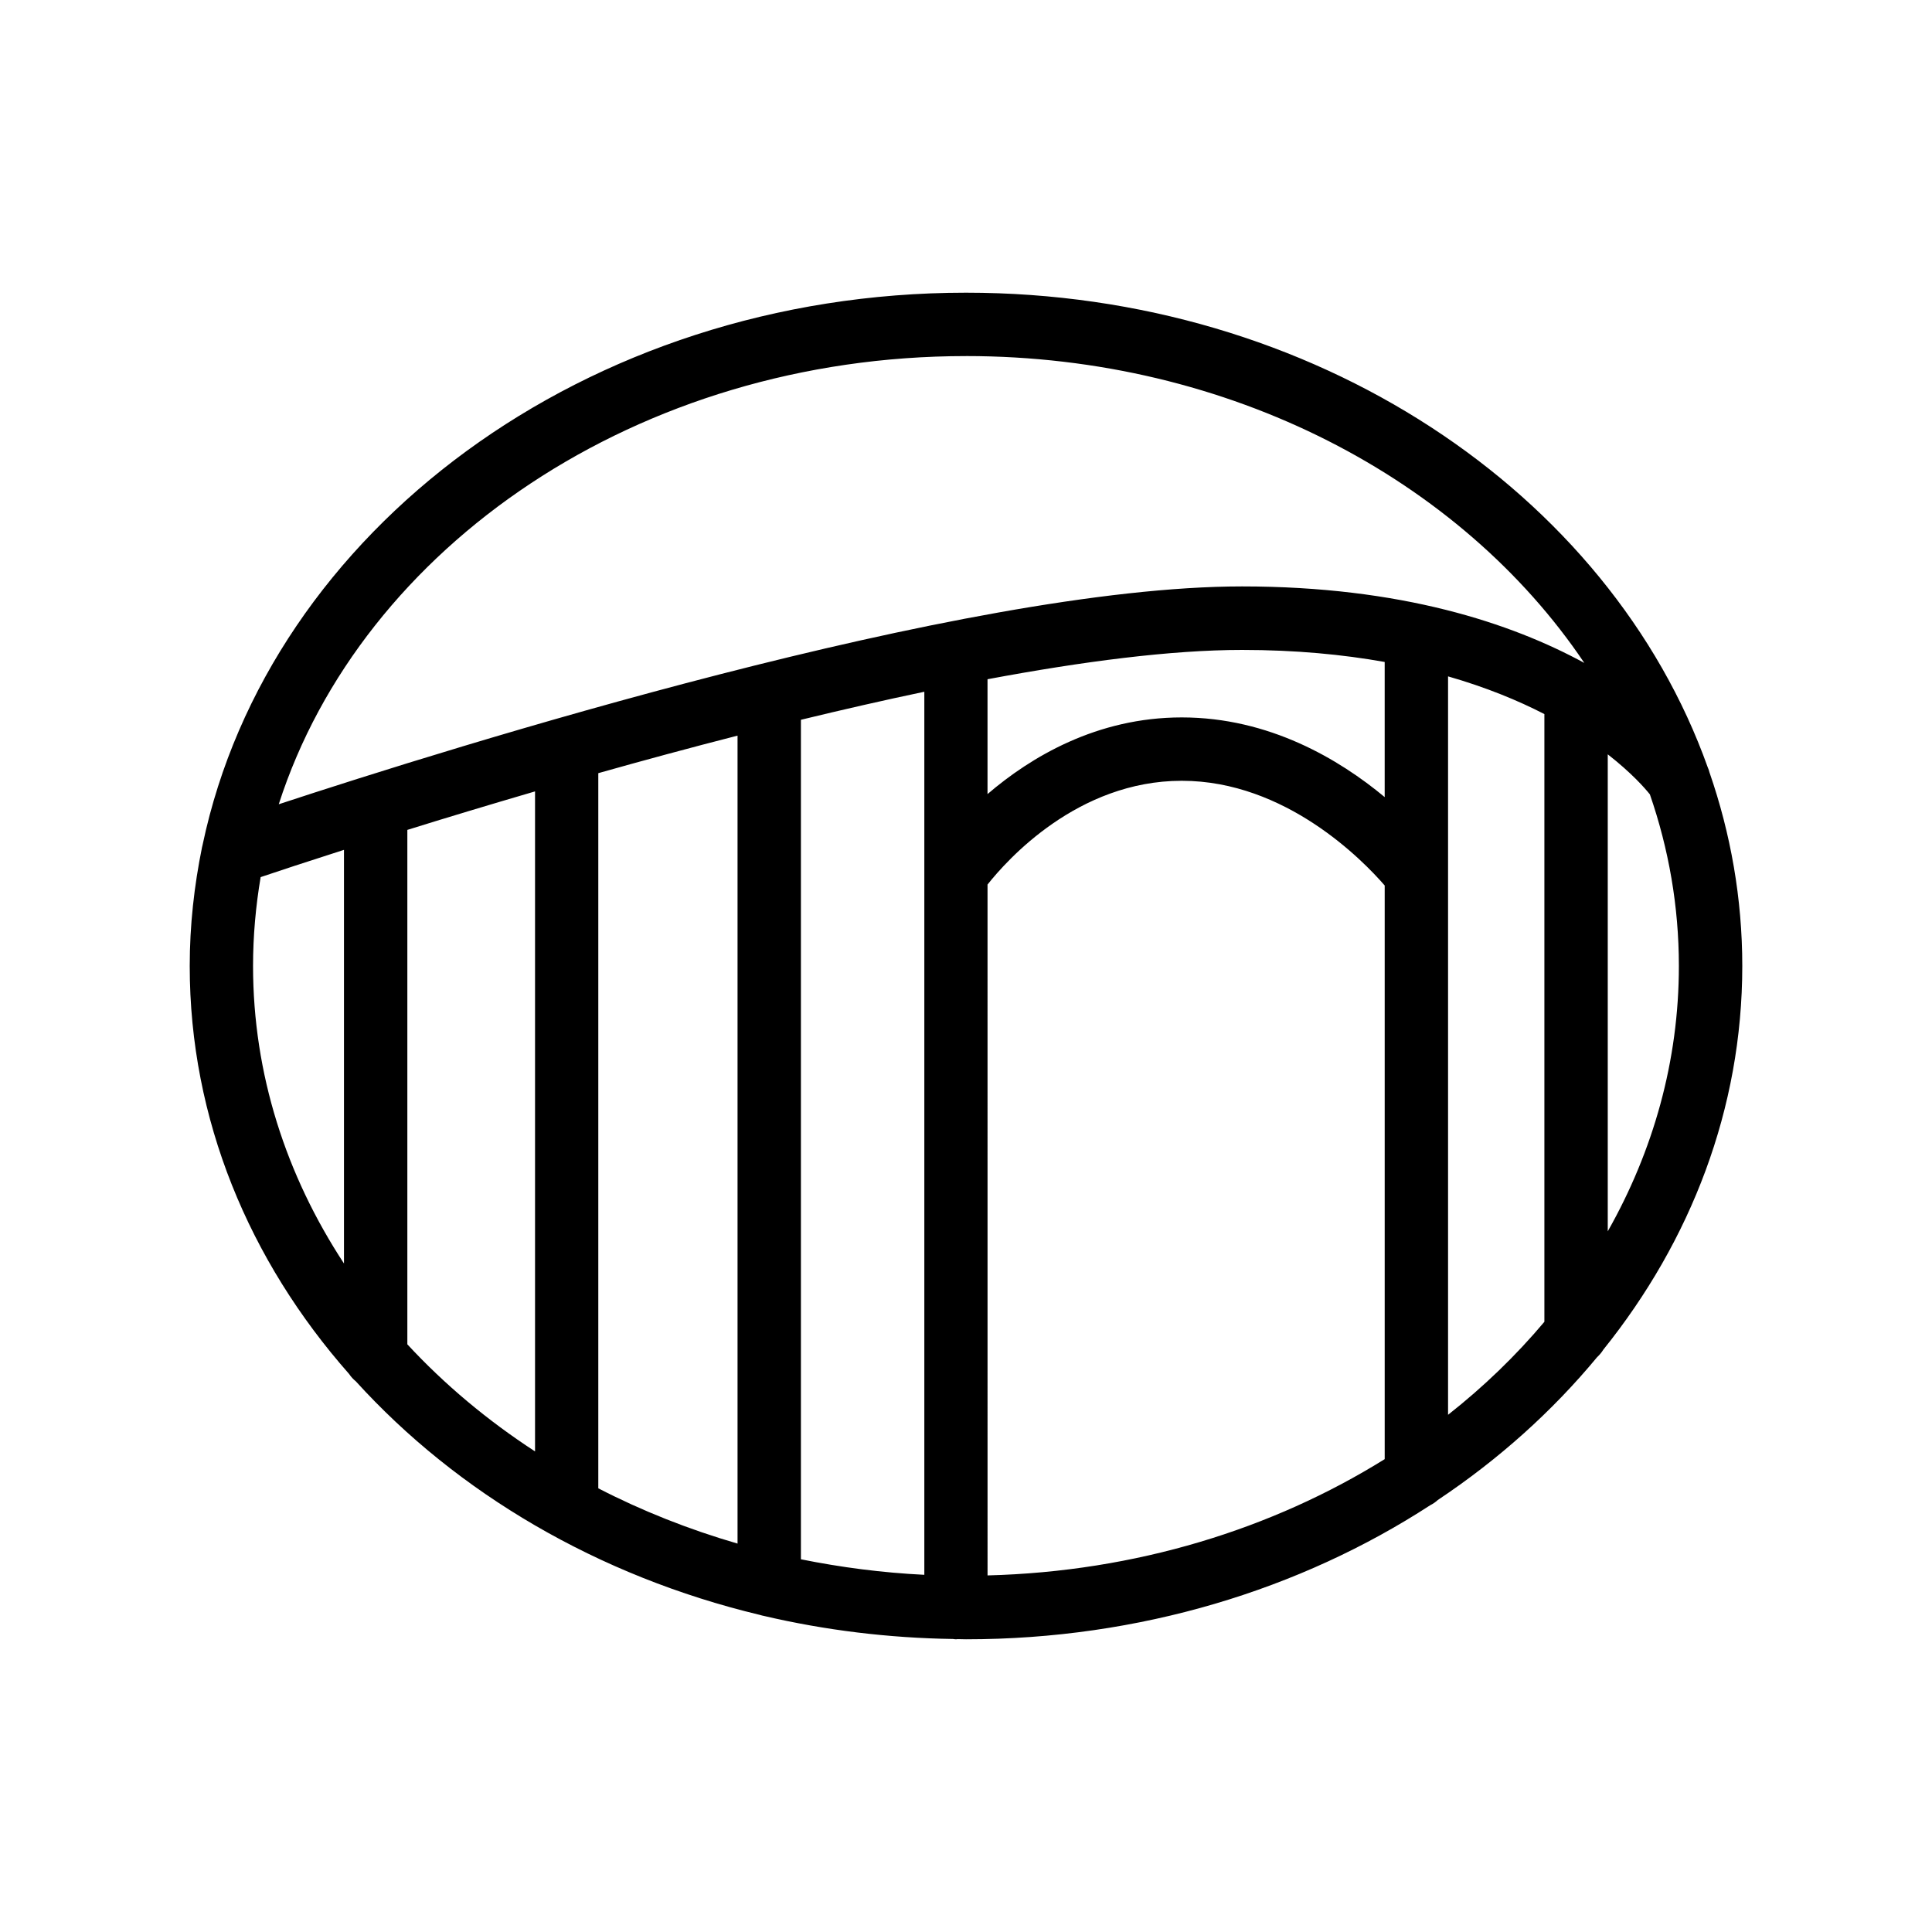 <?xml version="1.0" encoding="UTF-8"?>
<!-- Uploaded to: ICON Repo, www.svgrepo.com, Generator: ICON Repo Mixer Tools -->
<svg fill="#000000" width="800px" height="800px" version="1.1" viewBox="144 144 512 512" xmlns="http://www.w3.org/2000/svg">
 <path d="m597.03 348.7c-0.125-0.461-0.25-0.922-0.461-1.344-25.949-72.758-104.25-125.79-196.57-125.79-100.76 0-184.73 63.145-202.28 146.19-0.082 0.25-0.082 0.504-0.168 0.715-2.098 10.285-3.273 20.781-3.273 31.531 0 40.641 15.742 78.09 42.234 108.11 0.504 0.754 1.09 1.387 1.805 1.973 26.828 29.559 64.109 51.598 107.06 61.883 0.379 0.125 0.797 0.211 1.176 0.293 15.996 3.738 32.789 5.836 50.047 6.086 0.25 0.043 0.504 0.082 0.754 0.082 0.168 0 0.336-0.043 0.461-0.043 0.715 0 1.469 0.043 2.184 0.043 46.098 0 88.711-13.227 123.01-35.52 0.754-0.379 1.426-0.84 2.016-1.387 16.121-10.746 30.355-23.512 42.234-37.871 0.629-0.586 1.176-1.219 1.637-1.973 23.18-28.836 36.828-63.891 36.828-101.68 0-17.844-3.066-35.059-8.691-51.305zm-197.03-110.34c70.031 0 131.2 32.789 163.86 81.324-19.355-10.539-48.535-20.277-90.688-20.277-73.723 0-210 42.824-255.3 57.727 22-68.352 95.305-118.77 182.13-118.77zm-60.543 100.59v214.12c-12.973-3.777-25.359-8.691-36.902-14.652v-189.52c11.879-3.356 24.266-6.715 36.902-9.949zm16.793-4.199c10.914-2.644 21.875-5.164 32.707-7.43v234.02c-11.168-0.547-22.082-1.973-32.707-4.113zm49.457 43.664c5.121-6.465 23.848-27.5 51.473-27.5 27.543 0 48.031 21.117 53.781 27.75v152.02c-29.727 18.516-66 29.809-105.25 30.816zm105.25-23.176c-12.008-9.992-30.605-21.117-53.781-21.117-22.504 0-40.012 10.496-51.473 20.32v-30.27-0.168c25.148-4.703 48.617-7.766 67.469-7.766 14.191 0 26.742 1.219 37.785 3.191zm-297.88 21.203c4.492-1.512 12.09-4.031 22.082-7.223v109.62c-15.324-23.344-24.098-50.211-24.098-78.844 0-7.977 0.715-15.871 2.016-23.555zm38.875 123.81v-136.32c10.078-3.148 21.496-6.59 33.84-10.203v174.91c-12.637-8.227-24.016-17.758-33.84-28.379zm275.8 18.684v-195.69c10.078 2.898 18.516 6.383 25.527 9.992v161.05c-7.519 8.945-16.082 17.215-25.527 24.648zm42.32-48.621v-126.41c6.297 4.914 9.824 8.941 11.168 10.621 4.992 14.445 7.68 29.684 7.68 45.473 0 25.188-6.801 49.035-18.848 70.32z"/>
</svg>